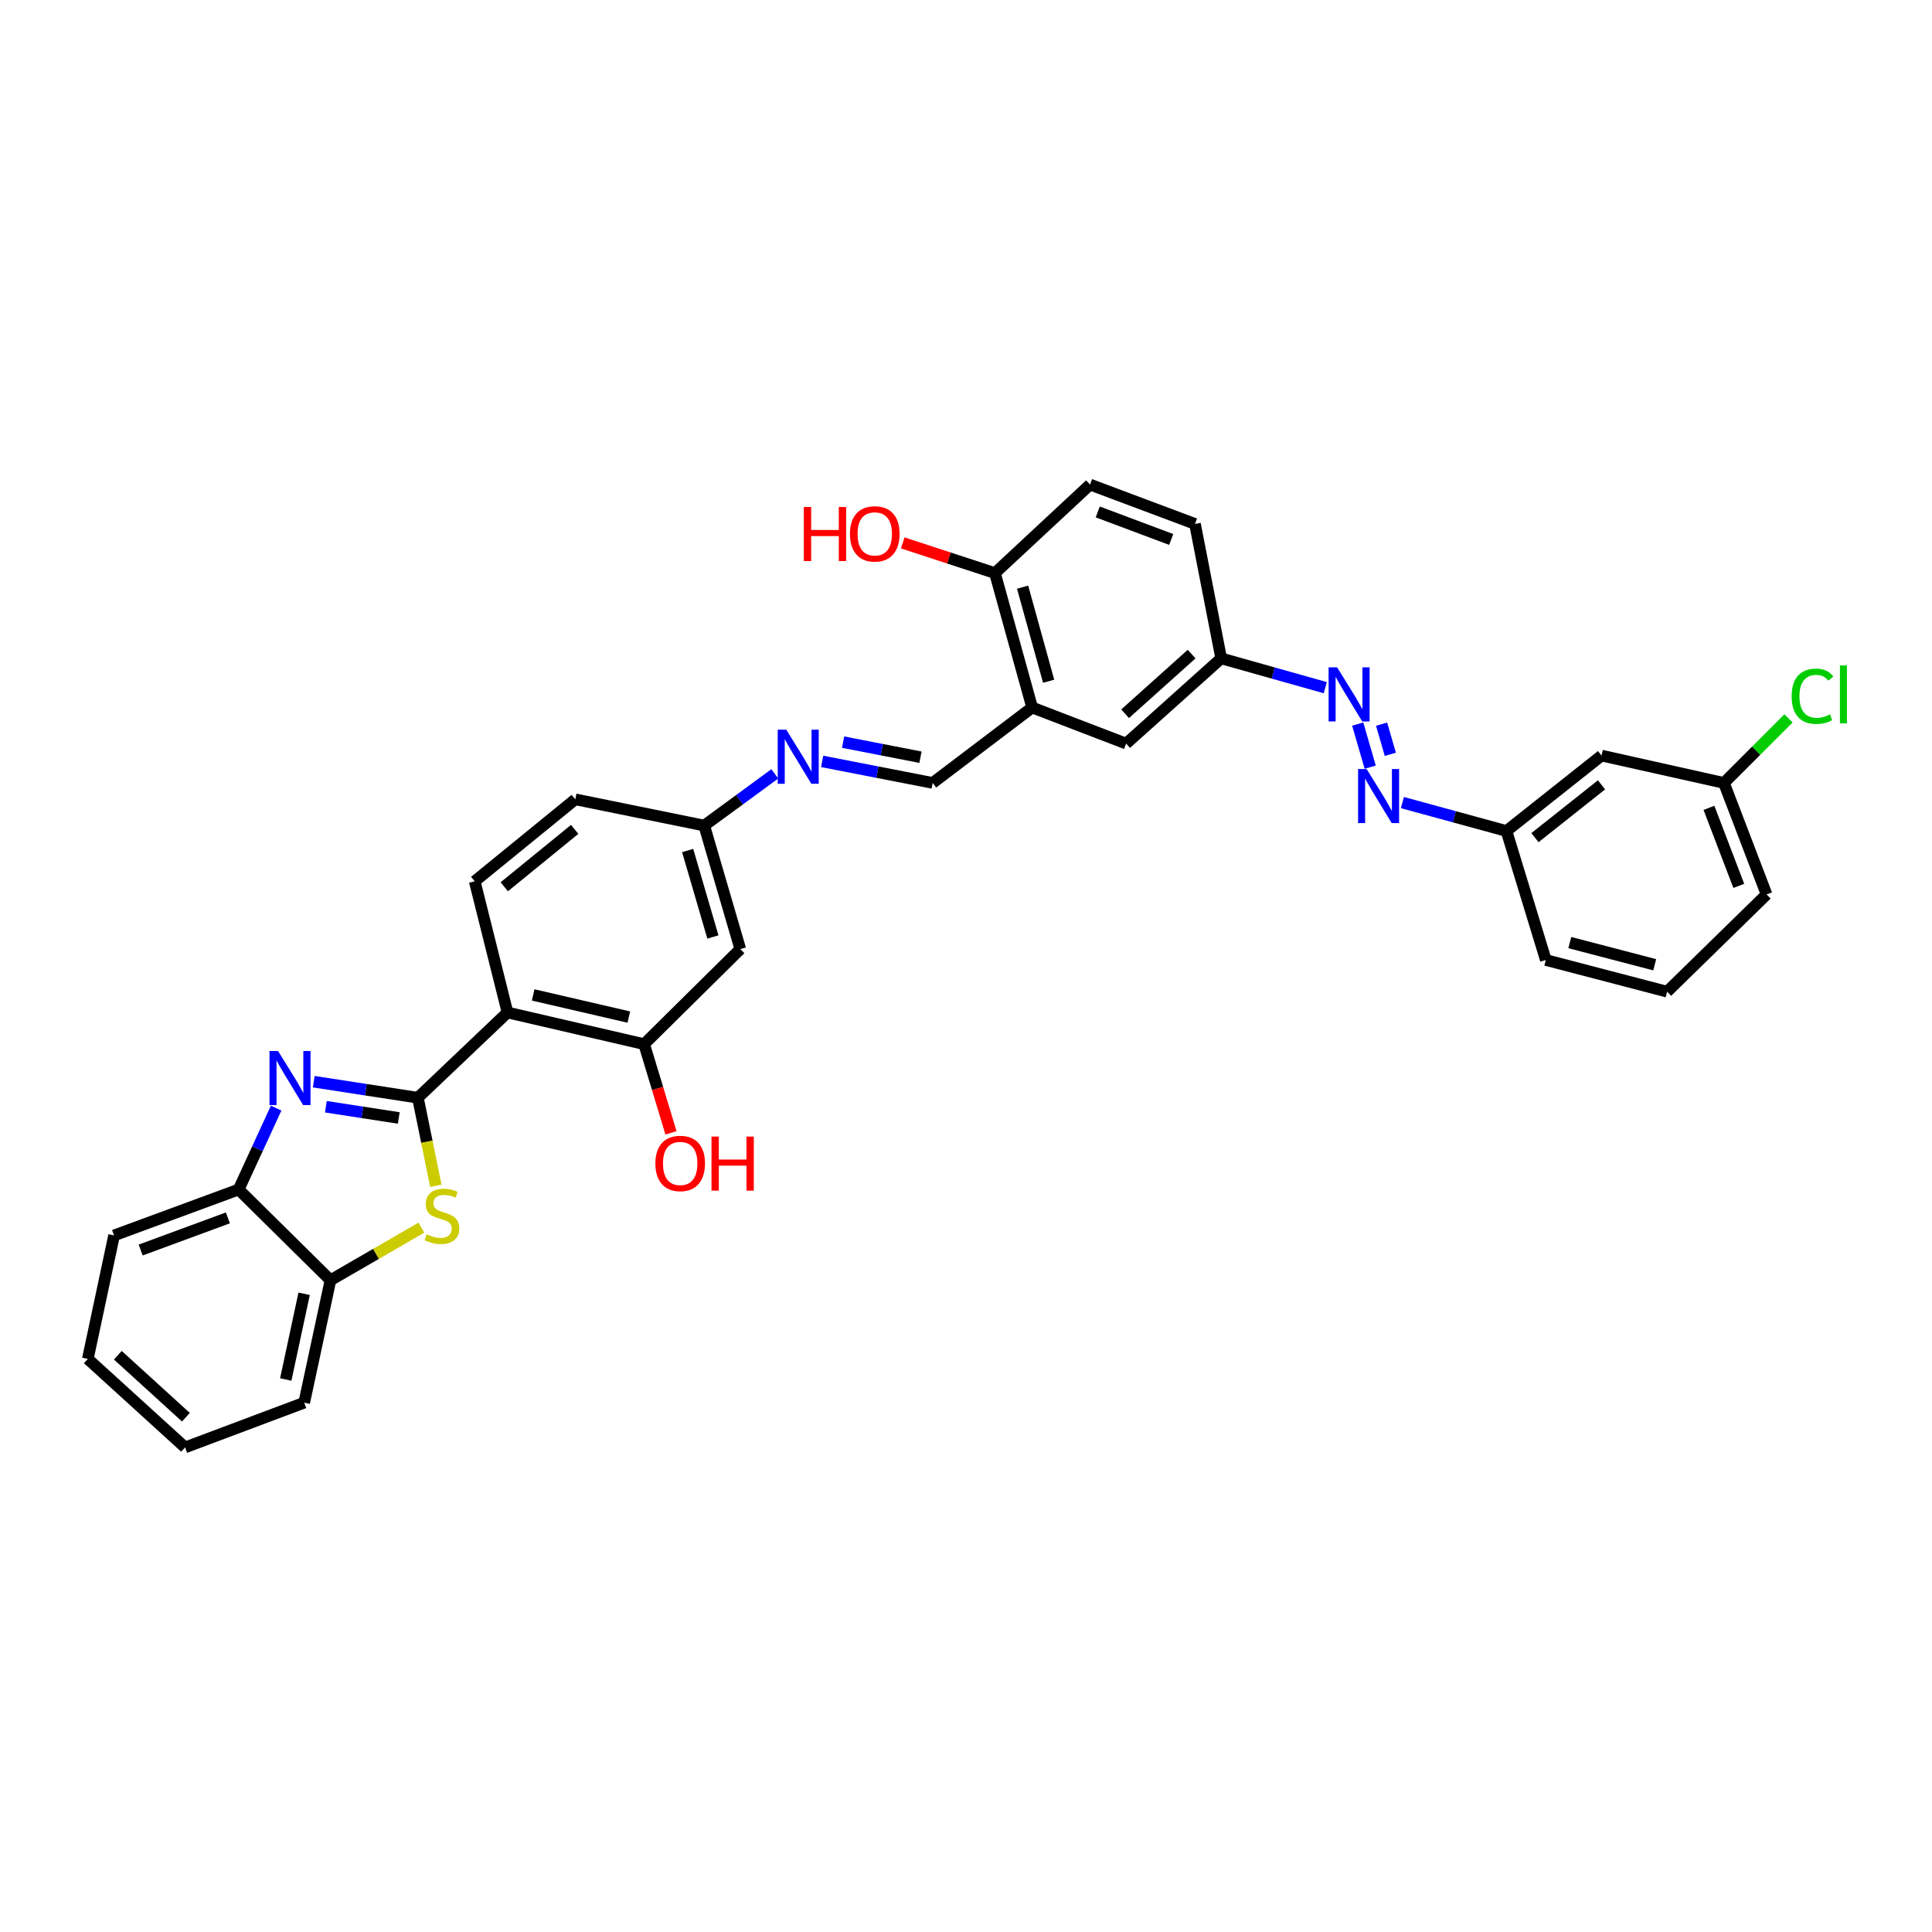 <?xml version='1.0' encoding='iso-8859-1'?>
<svg version='1.1' baseProfile='full'
              xmlns='http://www.w3.org/2000/svg'
                      xmlns:rdkit='http://www.rdkit.org/xml'
                      xmlns:xlink='http://www.w3.org/1999/xlink'
                  xml:space='preserve'
width='1000px' height='1000px' viewBox='0 0 1000 1000'>
<!-- END OF HEADER -->
<rect style='opacity:1.0;fill:#FFFFFF;stroke:none' width='1000' height='1000' x='0' y='0'> </rect>
<path class='bond-0' d='M 216.295,568.182 L 189.345,564.03' style='fill:none;fill-rule:evenodd;stroke:#000000;stroke-width:6px;stroke-linecap:butt;stroke-linejoin:miter;stroke-opacity:1' />
<path class='bond-0' d='M 189.345,564.03 L 162.395,559.878' style='fill:none;fill-rule:evenodd;stroke:#0000FF;stroke-width:6px;stroke-linecap:butt;stroke-linejoin:miter;stroke-opacity:1' />
<path class='bond-0' d='M 206.405,578.655 L 187.539,575.748' style='fill:none;fill-rule:evenodd;stroke:#000000;stroke-width:6px;stroke-linecap:butt;stroke-linejoin:miter;stroke-opacity:1' />
<path class='bond-0' d='M 187.539,575.748 L 168.674,572.842' style='fill:none;fill-rule:evenodd;stroke:#0000FF;stroke-width:6px;stroke-linecap:butt;stroke-linejoin:miter;stroke-opacity:1' />
<path class='bond-1' d='M 216.295,568.182 L 262.687,524.062' style='fill:none;fill-rule:evenodd;stroke:#000000;stroke-width:6px;stroke-linecap:butt;stroke-linejoin:miter;stroke-opacity:1' />
<path class='bond-2' d='M 216.295,568.182 L 220.942,590.971' style='fill:none;fill-rule:evenodd;stroke:#000000;stroke-width:6px;stroke-linecap:butt;stroke-linejoin:miter;stroke-opacity:1' />
<path class='bond-2' d='M 220.942,590.971 L 225.588,613.76' style='fill:none;fill-rule:evenodd;stroke:#CCCC00;stroke-width:6px;stroke-linecap:butt;stroke-linejoin:miter;stroke-opacity:1' />
<path class='bond-4' d='M 142.931,573.564 L 133.227,594.626' style='fill:none;fill-rule:evenodd;stroke:#0000FF;stroke-width:6px;stroke-linecap:butt;stroke-linejoin:miter;stroke-opacity:1' />
<path class='bond-4' d='M 133.227,594.626 L 123.524,615.687' style='fill:none;fill-rule:evenodd;stroke:#000000;stroke-width:6px;stroke-linecap:butt;stroke-linejoin:miter;stroke-opacity:1' />
<path class='bond-3' d='M 262.687,524.062 L 333.405,540.451' style='fill:none;fill-rule:evenodd;stroke:#000000;stroke-width:6px;stroke-linecap:butt;stroke-linejoin:miter;stroke-opacity:1' />
<path class='bond-3' d='M 275.972,514.97 L 325.474,526.442' style='fill:none;fill-rule:evenodd;stroke:#000000;stroke-width:6px;stroke-linecap:butt;stroke-linejoin:miter;stroke-opacity:1' />
<path class='bond-11' d='M 262.687,524.062 L 245.712,456.164' style='fill:none;fill-rule:evenodd;stroke:#000000;stroke-width:6px;stroke-linecap:butt;stroke-linejoin:miter;stroke-opacity:1' />
<path class='bond-6' d='M 218.113,635.422 L 194.581,649.031' style='fill:none;fill-rule:evenodd;stroke:#CCCC00;stroke-width:6px;stroke-linecap:butt;stroke-linejoin:miter;stroke-opacity:1' />
<path class='bond-6' d='M 194.581,649.031 L 171.049,662.64' style='fill:none;fill-rule:evenodd;stroke:#000000;stroke-width:6px;stroke-linecap:butt;stroke-linejoin:miter;stroke-opacity:1' />
<path class='bond-12' d='M 333.405,540.451 L 383.176,491.239' style='fill:none;fill-rule:evenodd;stroke:#000000;stroke-width:6px;stroke-linecap:butt;stroke-linejoin:miter;stroke-opacity:1' />
<path class='bond-21' d='M 333.405,540.451 L 340.351,563.405' style='fill:none;fill-rule:evenodd;stroke:#000000;stroke-width:6px;stroke-linecap:butt;stroke-linejoin:miter;stroke-opacity:1' />
<path class='bond-21' d='M 340.351,563.405 L 347.297,586.359' style='fill:none;fill-rule:evenodd;stroke:#FF0000;stroke-width:6px;stroke-linecap:butt;stroke-linejoin:miter;stroke-opacity:1' />
<path class='bond-26' d='M 123.524,615.687 L 59.044,639.453' style='fill:none;fill-rule:evenodd;stroke:#000000;stroke-width:6px;stroke-linecap:butt;stroke-linejoin:miter;stroke-opacity:1' />
<path class='bond-26' d='M 117.952,630.377 L 72.816,647.013' style='fill:none;fill-rule:evenodd;stroke:#000000;stroke-width:6px;stroke-linecap:butt;stroke-linejoin:miter;stroke-opacity:1' />
<path class='bond-33' d='M 123.524,615.687 L 171.049,662.64' style='fill:none;fill-rule:evenodd;stroke:#000000;stroke-width:6px;stroke-linecap:butt;stroke-linejoin:miter;stroke-opacity:1' />
<path class='bond-5' d='M 534.236,366.205 L 482.752,405.246' style='fill:none;fill-rule:evenodd;stroke:#000000;stroke-width:6px;stroke-linecap:butt;stroke-linejoin:miter;stroke-opacity:1' />
<path class='bond-13' d='M 534.236,366.205 L 514.982,296.633' style='fill:none;fill-rule:evenodd;stroke:#000000;stroke-width:6px;stroke-linecap:butt;stroke-linejoin:miter;stroke-opacity:1' />
<path class='bond-13' d='M 542.775,352.607 L 529.297,303.906' style='fill:none;fill-rule:evenodd;stroke:#000000;stroke-width:6px;stroke-linecap:butt;stroke-linejoin:miter;stroke-opacity:1' />
<path class='bond-14' d='M 534.236,366.205 L 582.888,384.886' style='fill:none;fill-rule:evenodd;stroke:#000000;stroke-width:6px;stroke-linecap:butt;stroke-linejoin:miter;stroke-opacity:1' />
<path class='bond-27' d='M 171.049,662.64 L 157.46,726.02' style='fill:none;fill-rule:evenodd;stroke:#000000;stroke-width:6px;stroke-linecap:butt;stroke-linejoin:miter;stroke-opacity:1' />
<path class='bond-27' d='M 157.417,669.661 L 147.905,714.027' style='fill:none;fill-rule:evenodd;stroke:#000000;stroke-width:6px;stroke-linecap:butt;stroke-linejoin:miter;stroke-opacity:1' />
<path class='bond-7' d='M 482.752,405.246 L 454.148,399.669' style='fill:none;fill-rule:evenodd;stroke:#000000;stroke-width:6px;stroke-linecap:butt;stroke-linejoin:miter;stroke-opacity:1' />
<path class='bond-7' d='M 454.148,399.669 L 425.545,394.092' style='fill:none;fill-rule:evenodd;stroke:#0000FF;stroke-width:6px;stroke-linecap:butt;stroke-linejoin:miter;stroke-opacity:1' />
<path class='bond-7' d='M 476.44,391.935 L 456.417,388.031' style='fill:none;fill-rule:evenodd;stroke:#000000;stroke-width:6px;stroke-linecap:butt;stroke-linejoin:miter;stroke-opacity:1' />
<path class='bond-7' d='M 456.417,388.031 L 436.395,384.127' style='fill:none;fill-rule:evenodd;stroke:#0000FF;stroke-width:6px;stroke-linecap:butt;stroke-linejoin:miter;stroke-opacity:1' />
<path class='bond-8' d='M 685.96,355.941 L 659.02,348.353' style='fill:none;fill-rule:evenodd;stroke:#0000FF;stroke-width:6px;stroke-linecap:butt;stroke-linejoin:miter;stroke-opacity:1' />
<path class='bond-8' d='M 659.02,348.353 L 632.079,340.766' style='fill:none;fill-rule:evenodd;stroke:#000000;stroke-width:6px;stroke-linecap:butt;stroke-linejoin:miter;stroke-opacity:1' />
<path class='bond-9' d='M 702.746,374.774 L 709.215,397.083' style='fill:none;fill-rule:evenodd;stroke:#0000FF;stroke-width:6px;stroke-linecap:butt;stroke-linejoin:miter;stroke-opacity:1' />
<path class='bond-9' d='M 715.104,374.819 L 719.632,390.434' style='fill:none;fill-rule:evenodd;stroke:#0000FF;stroke-width:6px;stroke-linecap:butt;stroke-linejoin:miter;stroke-opacity:1' />
<path class='bond-18' d='M 725.881,415.413 L 752.81,422.772' style='fill:none;fill-rule:evenodd;stroke:#0000FF;stroke-width:6px;stroke-linecap:butt;stroke-linejoin:miter;stroke-opacity:1' />
<path class='bond-18' d='M 752.81,422.772 L 779.74,430.132' style='fill:none;fill-rule:evenodd;stroke:#000000;stroke-width:6px;stroke-linecap:butt;stroke-linejoin:miter;stroke-opacity:1' />
<path class='bond-10' d='M 401.041,400.554 L 382.775,413.933' style='fill:none;fill-rule:evenodd;stroke:#0000FF;stroke-width:6px;stroke-linecap:butt;stroke-linejoin:miter;stroke-opacity:1' />
<path class='bond-10' d='M 382.775,413.933 L 364.509,427.312' style='fill:none;fill-rule:evenodd;stroke:#000000;stroke-width:6px;stroke-linecap:butt;stroke-linejoin:miter;stroke-opacity:1' />
<path class='bond-20' d='M 245.712,456.164 L 297.769,413.73' style='fill:none;fill-rule:evenodd;stroke:#000000;stroke-width:6px;stroke-linecap:butt;stroke-linejoin:miter;stroke-opacity:1' />
<path class='bond-20' d='M 261.012,458.989 L 297.452,429.285' style='fill:none;fill-rule:evenodd;stroke:#000000;stroke-width:6px;stroke-linecap:butt;stroke-linejoin:miter;stroke-opacity:1' />
<path class='bond-35' d='M 383.176,491.239 L 364.509,427.312' style='fill:none;fill-rule:evenodd;stroke:#000000;stroke-width:6px;stroke-linecap:butt;stroke-linejoin:miter;stroke-opacity:1' />
<path class='bond-35' d='M 368.995,484.974 L 355.928,440.225' style='fill:none;fill-rule:evenodd;stroke:#000000;stroke-width:6px;stroke-linecap:butt;stroke-linejoin:miter;stroke-opacity:1' />
<path class='bond-19' d='M 514.982,296.633 L 564.207,250.814' style='fill:none;fill-rule:evenodd;stroke:#000000;stroke-width:6px;stroke-linecap:butt;stroke-linejoin:miter;stroke-opacity:1' />
<path class='bond-25' d='M 514.982,296.633 L 491.119,288.815' style='fill:none;fill-rule:evenodd;stroke:#000000;stroke-width:6px;stroke-linecap:butt;stroke-linejoin:miter;stroke-opacity:1' />
<path class='bond-25' d='M 491.119,288.815 L 467.256,280.997' style='fill:none;fill-rule:evenodd;stroke:#FF0000;stroke-width:6px;stroke-linecap:butt;stroke-linejoin:miter;stroke-opacity:1' />
<path class='bond-17' d='M 582.888,384.886 L 632.079,340.766' style='fill:none;fill-rule:evenodd;stroke:#000000;stroke-width:6px;stroke-linecap:butt;stroke-linejoin:miter;stroke-opacity:1' />
<path class='bond-17' d='M 582.35,369.441 L 616.784,338.557' style='fill:none;fill-rule:evenodd;stroke:#000000;stroke-width:6px;stroke-linecap:butt;stroke-linejoin:miter;stroke-opacity:1' />
<path class='bond-15' d='M 364.509,427.312 L 297.769,413.73' style='fill:none;fill-rule:evenodd;stroke:#000000;stroke-width:6px;stroke-linecap:butt;stroke-linejoin:miter;stroke-opacity:1' />
<path class='bond-16' d='M 828.958,391.091 L 779.74,430.132' style='fill:none;fill-rule:evenodd;stroke:#000000;stroke-width:6px;stroke-linecap:butt;stroke-linejoin:miter;stroke-opacity:1' />
<path class='bond-16' d='M 828.944,406.236 L 794.491,433.565' style='fill:none;fill-rule:evenodd;stroke:#000000;stroke-width:6px;stroke-linecap:butt;stroke-linejoin:miter;stroke-opacity:1' />
<path class='bond-22' d='M 828.958,391.091 L 892.312,405.246' style='fill:none;fill-rule:evenodd;stroke:#000000;stroke-width:6px;stroke-linecap:butt;stroke-linejoin:miter;stroke-opacity:1' />
<path class='bond-23' d='M 632.079,340.766 L 618.523,271.181' style='fill:none;fill-rule:evenodd;stroke:#000000;stroke-width:6px;stroke-linecap:butt;stroke-linejoin:miter;stroke-opacity:1' />
<path class='bond-29' d='M 779.74,430.132 L 800.114,496.891' style='fill:none;fill-rule:evenodd;stroke:#000000;stroke-width:6px;stroke-linecap:butt;stroke-linejoin:miter;stroke-opacity:1' />
<path class='bond-36' d='M 564.207,250.814 L 618.523,271.181' style='fill:none;fill-rule:evenodd;stroke:#000000;stroke-width:6px;stroke-linecap:butt;stroke-linejoin:miter;stroke-opacity:1' />
<path class='bond-36' d='M 568.192,264.971 L 606.213,279.228' style='fill:none;fill-rule:evenodd;stroke:#000000;stroke-width:6px;stroke-linecap:butt;stroke-linejoin:miter;stroke-opacity:1' />
<path class='bond-24' d='M 892.312,405.246 L 909.026,388.534' style='fill:none;fill-rule:evenodd;stroke:#000000;stroke-width:6px;stroke-linecap:butt;stroke-linejoin:miter;stroke-opacity:1' />
<path class='bond-24' d='M 909.026,388.534 L 925.741,371.822' style='fill:none;fill-rule:evenodd;stroke:#00CC00;stroke-width:6px;stroke-linecap:butt;stroke-linejoin:miter;stroke-opacity:1' />
<path class='bond-37' d='M 892.312,405.246 L 914.378,462.955' style='fill:none;fill-rule:evenodd;stroke:#000000;stroke-width:6px;stroke-linecap:butt;stroke-linejoin:miter;stroke-opacity:1' />
<path class='bond-37' d='M 884.547,418.137 L 899.994,458.533' style='fill:none;fill-rule:evenodd;stroke:#000000;stroke-width:6px;stroke-linecap:butt;stroke-linejoin:miter;stroke-opacity:1' />
<path class='bond-31' d='M 59.044,639.453 L 45.455,703.367' style='fill:none;fill-rule:evenodd;stroke:#000000;stroke-width:6px;stroke-linecap:butt;stroke-linejoin:miter;stroke-opacity:1' />
<path class='bond-32' d='M 157.46,726.02 L 95.799,749.186' style='fill:none;fill-rule:evenodd;stroke:#000000;stroke-width:6px;stroke-linecap:butt;stroke-linejoin:miter;stroke-opacity:1' />
<path class='bond-28' d='M 862.894,513.293 L 800.114,496.891' style='fill:none;fill-rule:evenodd;stroke:#000000;stroke-width:6px;stroke-linecap:butt;stroke-linejoin:miter;stroke-opacity:1' />
<path class='bond-28' d='M 856.474,499.361 L 812.528,487.88' style='fill:none;fill-rule:evenodd;stroke:#000000;stroke-width:6px;stroke-linecap:butt;stroke-linejoin:miter;stroke-opacity:1' />
<path class='bond-30' d='M 862.894,513.293 L 914.378,462.955' style='fill:none;fill-rule:evenodd;stroke:#000000;stroke-width:6px;stroke-linecap:butt;stroke-linejoin:miter;stroke-opacity:1' />
<path class='bond-34' d='M 45.455,703.367 L 95.799,749.186' style='fill:none;fill-rule:evenodd;stroke:#000000;stroke-width:6px;stroke-linecap:butt;stroke-linejoin:miter;stroke-opacity:1' />
<path class='bond-34' d='M 60.987,701.471 L 96.228,733.545' style='fill:none;fill-rule:evenodd;stroke:#000000;stroke-width:6px;stroke-linecap:butt;stroke-linejoin:miter;stroke-opacity:1' />
<path  class='atom-1' d='M 143.924 543.995
L 153.093 558.815
Q 154.002 560.278, 155.464 562.926
Q 156.926 565.574, 157.005 565.732
L 157.005 543.995
L 160.72 543.995
L 160.72 571.976
L 156.887 571.976
L 147.046 555.772
Q 145.9 553.875, 144.674 551.701
Q 143.489 549.528, 143.133 548.856
L 143.133 571.976
L 139.497 571.976
L 139.497 543.995
L 143.924 543.995
' fill='#0000FF'/>
<path  class='atom-3' d='M 220.847 638.874
Q 221.163 638.992, 222.467 639.546
Q 223.771 640.099, 225.194 640.455
Q 226.656 640.771, 228.079 640.771
Q 230.727 640.771, 232.268 639.506
Q 233.81 638.202, 233.81 635.949
Q 233.81 634.408, 233.019 633.459
Q 232.268 632.511, 231.083 631.997
Q 229.897 631.483, 227.921 630.89
Q 225.431 630.139, 223.929 629.428
Q 222.467 628.717, 221.4 627.215
Q 220.372 625.713, 220.372 623.183
Q 220.372 619.666, 222.744 617.492
Q 225.154 615.319, 229.897 615.319
Q 233.138 615.319, 236.813 616.86
L 235.904 619.903
Q 232.545 618.52, 230.016 618.52
Q 227.289 618.52, 225.787 619.666
Q 224.285 620.773, 224.324 622.709
Q 224.324 624.211, 225.075 625.12
Q 225.866 626.029, 226.972 626.543
Q 228.119 627.057, 230.016 627.649
Q 232.545 628.44, 234.047 629.23
Q 235.549 630.021, 236.616 631.641
Q 237.722 633.222, 237.722 635.949
Q 237.722 639.822, 235.114 641.917
Q 232.545 643.972, 228.237 643.972
Q 225.747 643.972, 223.85 643.419
Q 221.993 642.905, 219.779 641.996
L 220.847 638.874
' fill='#CCCC00'/>
<path  class='atom-9' d='M 692.107 345.423
L 701.276 360.244
Q 702.185 361.706, 703.647 364.354
Q 705.109 367.002, 705.188 367.16
L 705.188 345.423
L 708.903 345.423
L 708.903 373.405
L 705.07 373.405
L 695.229 357.2
Q 694.083 355.303, 692.858 353.13
Q 691.672 350.956, 691.316 350.284
L 691.316 373.405
L 687.68 373.405
L 687.68 345.423
L 692.107 345.423
' fill='#0000FF'/>
<path  class='atom-10' d='M 707.369 398.053
L 716.538 412.874
Q 717.447 414.336, 718.909 416.984
Q 720.371 419.632, 720.45 419.79
L 720.45 398.053
L 724.166 398.053
L 724.166 426.035
L 720.332 426.035
L 710.491 409.831
Q 709.345 407.934, 708.12 405.76
Q 706.934 403.586, 706.578 402.914
L 706.578 426.035
L 702.942 426.035
L 702.942 398.053
L 707.369 398.053
' fill='#0000FF'/>
<path  class='atom-11' d='M 406.975 377.686
L 416.144 392.507
Q 417.053 393.969, 418.516 396.617
Q 419.978 399.265, 420.057 399.423
L 420.057 377.686
L 423.772 377.686
L 423.772 405.668
L 419.938 405.668
L 410.098 389.464
Q 408.951 387.567, 407.726 385.393
Q 406.541 383.219, 406.185 382.547
L 406.185 405.668
L 402.549 405.668
L 402.549 377.686
L 406.975 377.686
' fill='#0000FF'/>
<path  class='atom-22' d='M 339.221 602.197
Q 339.221 595.479, 342.541 591.724
Q 345.861 587.969, 352.066 587.969
Q 358.271 587.969, 361.591 591.724
Q 364.911 595.479, 364.911 602.197
Q 364.911 608.995, 361.551 612.868
Q 358.192 616.702, 352.066 616.702
Q 345.901 616.702, 342.541 612.868
Q 339.221 609.035, 339.221 602.197
M 352.066 613.54
Q 356.334 613.54, 358.627 610.694
Q 360.959 607.809, 360.959 602.197
Q 360.959 596.704, 358.627 593.937
Q 356.334 591.131, 352.066 591.131
Q 347.798 591.131, 345.466 593.898
Q 343.174 596.664, 343.174 602.197
Q 343.174 607.849, 345.466 610.694
Q 347.798 613.54, 352.066 613.54
' fill='#FF0000'/>
<path  class='atom-22' d='M 368.27 588.286
L 372.064 588.286
L 372.064 600.182
L 386.371 600.182
L 386.371 588.286
L 390.165 588.286
L 390.165 616.267
L 386.371 616.267
L 386.371 603.343
L 372.064 603.343
L 372.064 616.267
L 368.27 616.267
L 368.27 588.286
' fill='#FF0000'/>
<path  class='atom-25' d='M 927.361 360.382
Q 927.361 353.426, 930.602 349.79
Q 933.882 346.115, 940.087 346.115
Q 945.857 346.115, 948.94 350.185
L 946.332 352.32
Q 944.079 349.355, 940.087 349.355
Q 935.858 349.355, 933.606 352.201
Q 931.392 355.007, 931.392 360.382
Q 931.392 365.915, 933.685 368.761
Q 936.017 371.606, 940.522 371.606
Q 943.605 371.606, 947.201 369.749
L 948.308 372.713
Q 946.846 373.661, 944.632 374.215
Q 942.419 374.768, 939.969 374.768
Q 933.882 374.768, 930.602 371.053
Q 927.361 367.338, 927.361 360.382
' fill='#00CC00'/>
<path  class='atom-25' d='M 952.339 344.415
L 955.975 344.415
L 955.975 374.412
L 952.339 374.412
L 952.339 344.415
' fill='#00CC00'/>
<path  class='atom-26' d='M 416.059 262.42
L 419.853 262.42
L 419.853 274.316
L 434.16 274.316
L 434.16 262.42
L 437.954 262.42
L 437.954 290.402
L 434.16 290.402
L 434.16 277.478
L 419.853 277.478
L 419.853 290.402
L 416.059 290.402
L 416.059 262.42
' fill='#FF0000'/>
<path  class='atom-26' d='M 439.93 276.332
Q 439.93 269.613, 443.25 265.859
Q 446.57 262.104, 452.775 262.104
Q 458.98 262.104, 462.299 265.859
Q 465.619 269.613, 465.619 276.332
Q 465.619 283.13, 462.26 287.003
Q 458.901 290.837, 452.775 290.837
Q 446.609 290.837, 443.25 287.003
Q 439.93 283.169, 439.93 276.332
M 452.775 287.675
Q 457.043 287.675, 459.335 284.829
Q 461.667 281.944, 461.667 276.332
Q 461.667 270.838, 459.335 268.072
Q 457.043 265.266, 452.775 265.266
Q 448.506 265.266, 446.174 268.032
Q 443.882 270.799, 443.882 276.332
Q 443.882 281.984, 446.174 284.829
Q 448.506 287.675, 452.775 287.675
' fill='#FF0000'/>
</svg>
